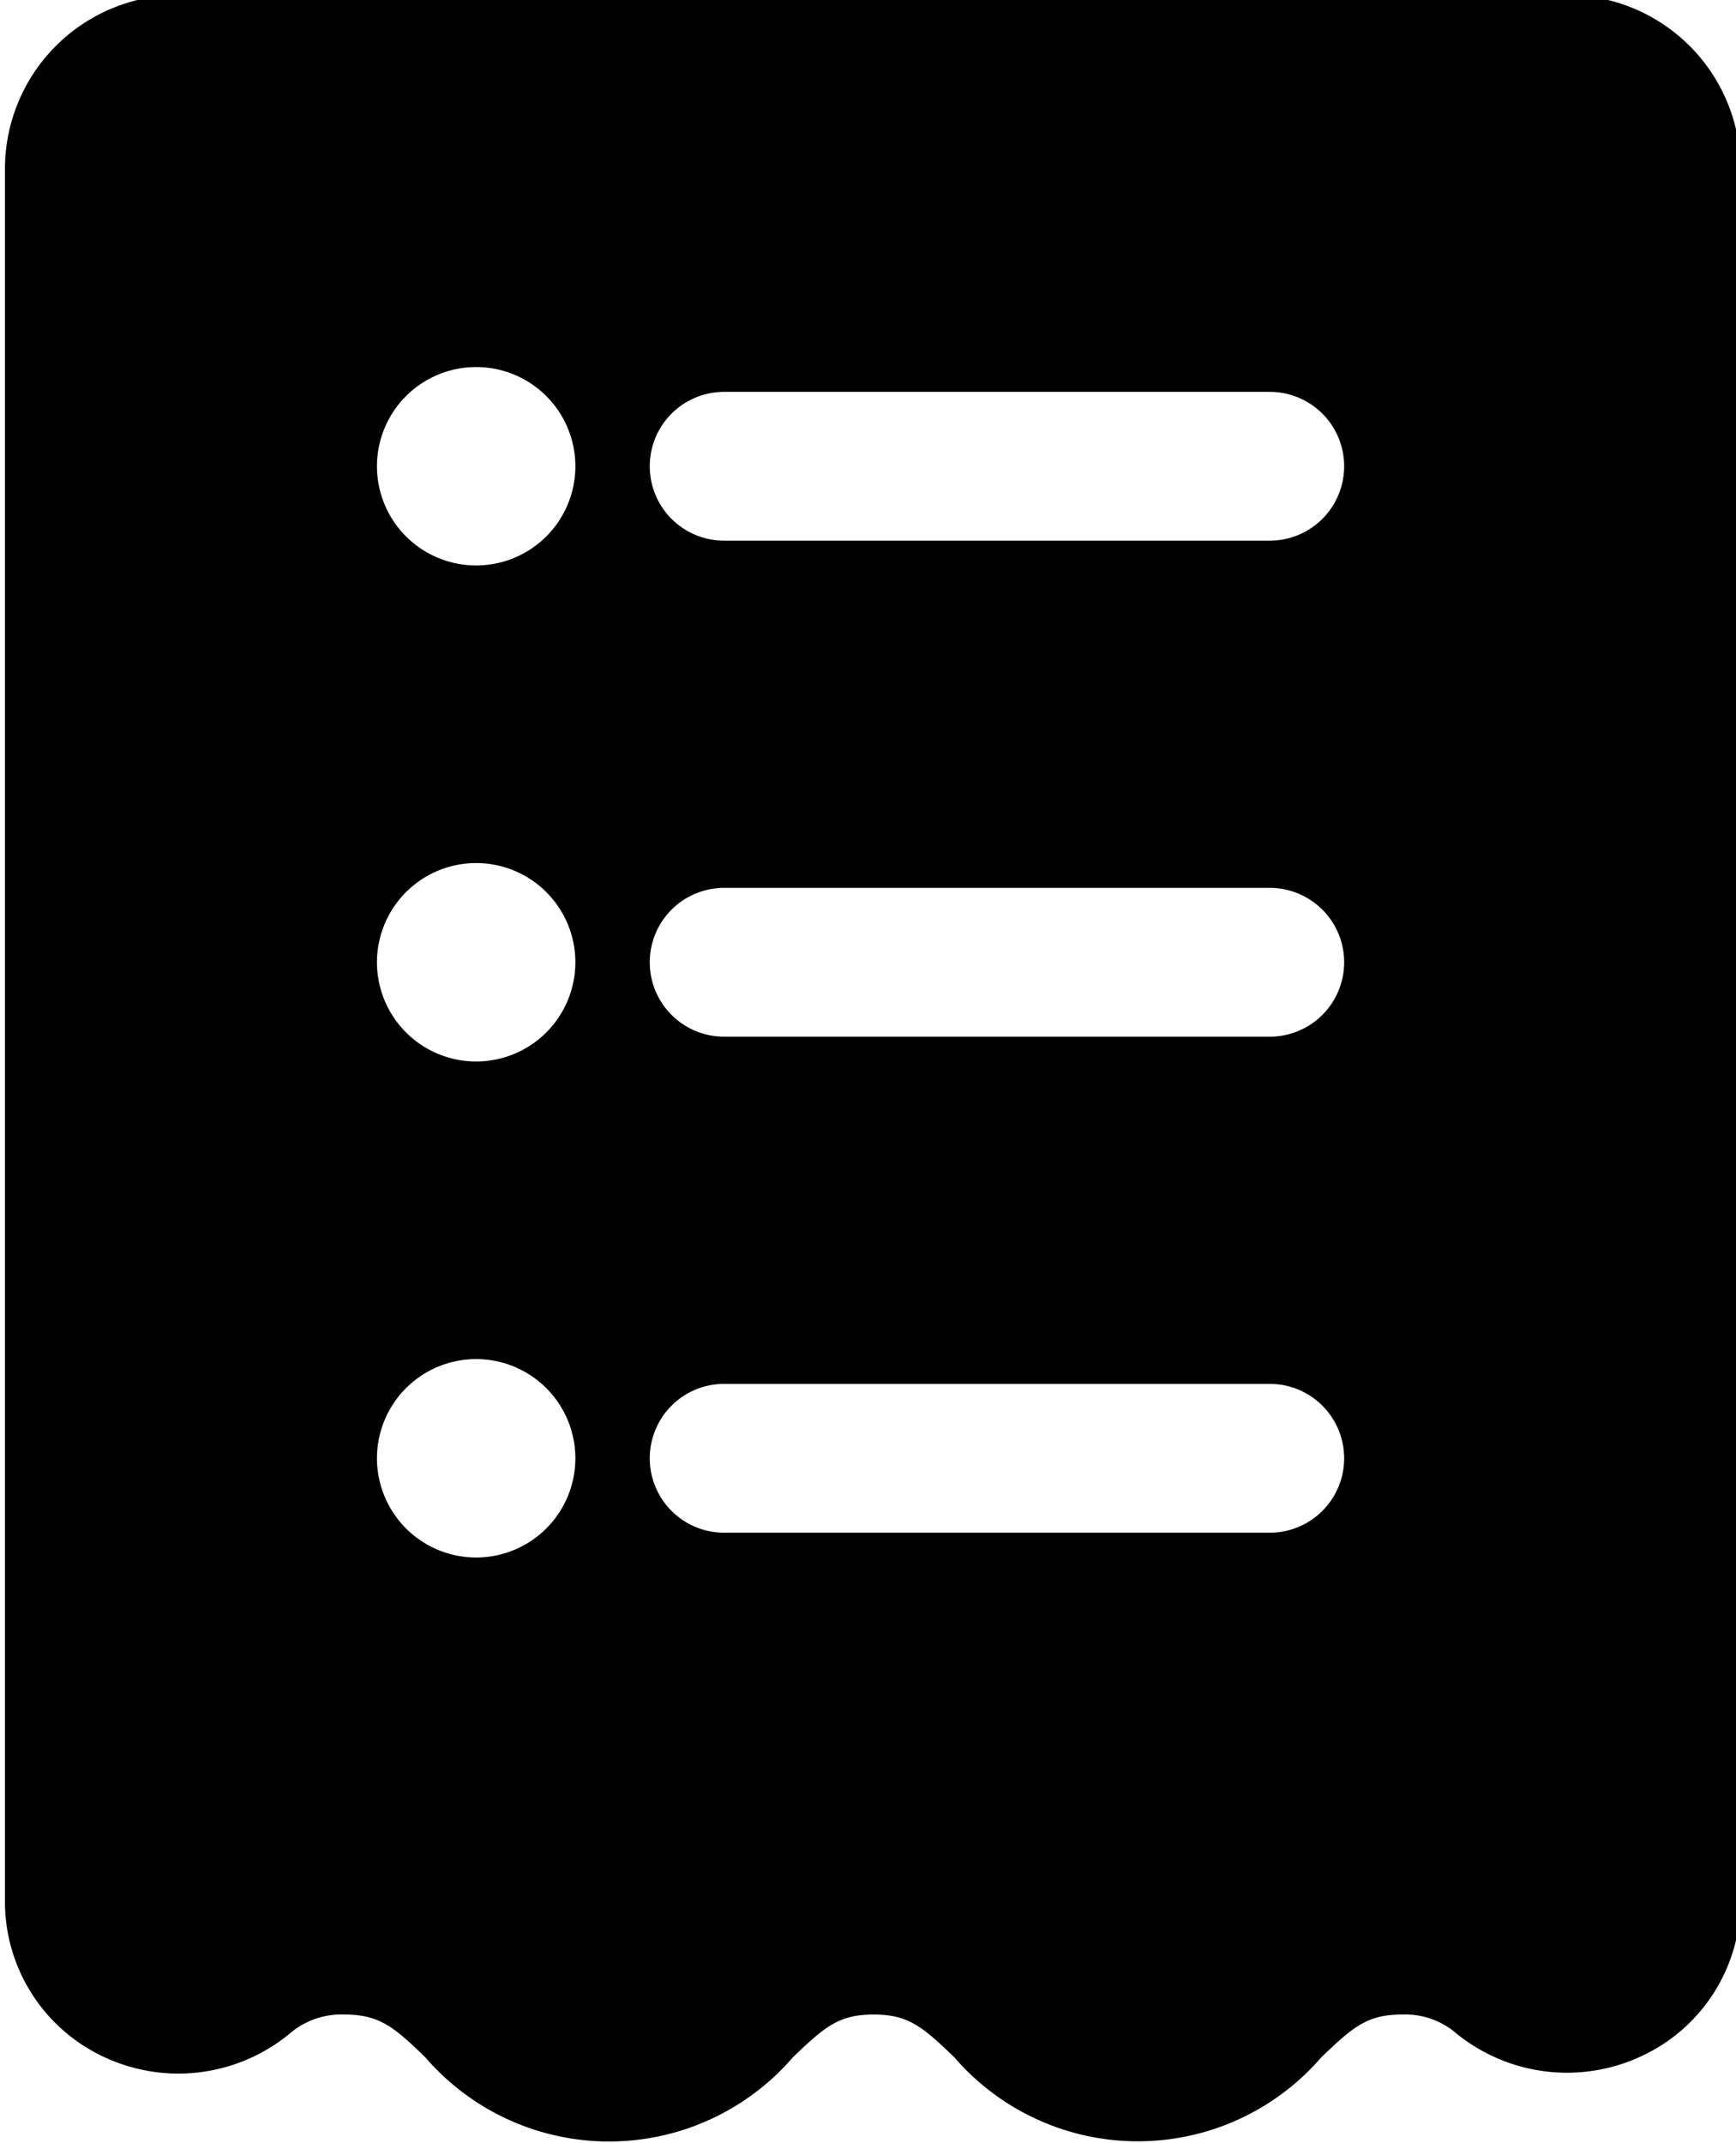 <?xml version="1.0" encoding="UTF-8"?><svg xmlns="http://www.w3.org/2000/svg" xmlns:xlink="http://www.w3.org/1999/xlink" height="21.6" preserveAspectRatio="xMidYMid meet" version="1.0" viewBox="3.2 1.3 17.5 21.6" width="17.5" zoomAndPan="magnify"><g data-name="Layer 2" id="change1_1"><path d="M19,1.25H5A1.752,1.752,0,0,0,3.25,3V20.458a1.726,1.726,0,0,0,.984,1.57,1.764,1.764,0,0,0,1.877-.221.8.8,0,0,1,.56-.2c.352,0,.5.124.816.431a2.447,2.447,0,0,0,3.706,0c.32-.307.463-.431.814-.431s.494.124.813.431a2.444,2.444,0,0,0,3.7,0c.32-.307.463-.431.814-.431a.79.79,0,0,1,.55.193,1.769,1.769,0,0,0,1.881.218,1.723,1.723,0,0,0,.981-1.567V3A1.752,1.752,0,0,0,19,1.25ZM8,17a1,1,0,1,1,1-1A1,1,0,0,1,8,17Zm0-5a1,1,0,1,1,1-1A1,1,0,0,1,8,12ZM8,7A1,1,0,1,1,9,6,1,1,0,0,1,8,7Zm8,9.75H10.5a.75.75,0,0,1,0-1.5H16a.75.75,0,0,1,0,1.5Zm0-5H10.5a.75.75,0,0,1,0-1.5H16a.75.75,0,0,1,0,1.5Zm0-5H10.5a.75.75,0,0,1,0-1.5H16a.75.75,0,0,1,0,1.5Z"/></g></svg>